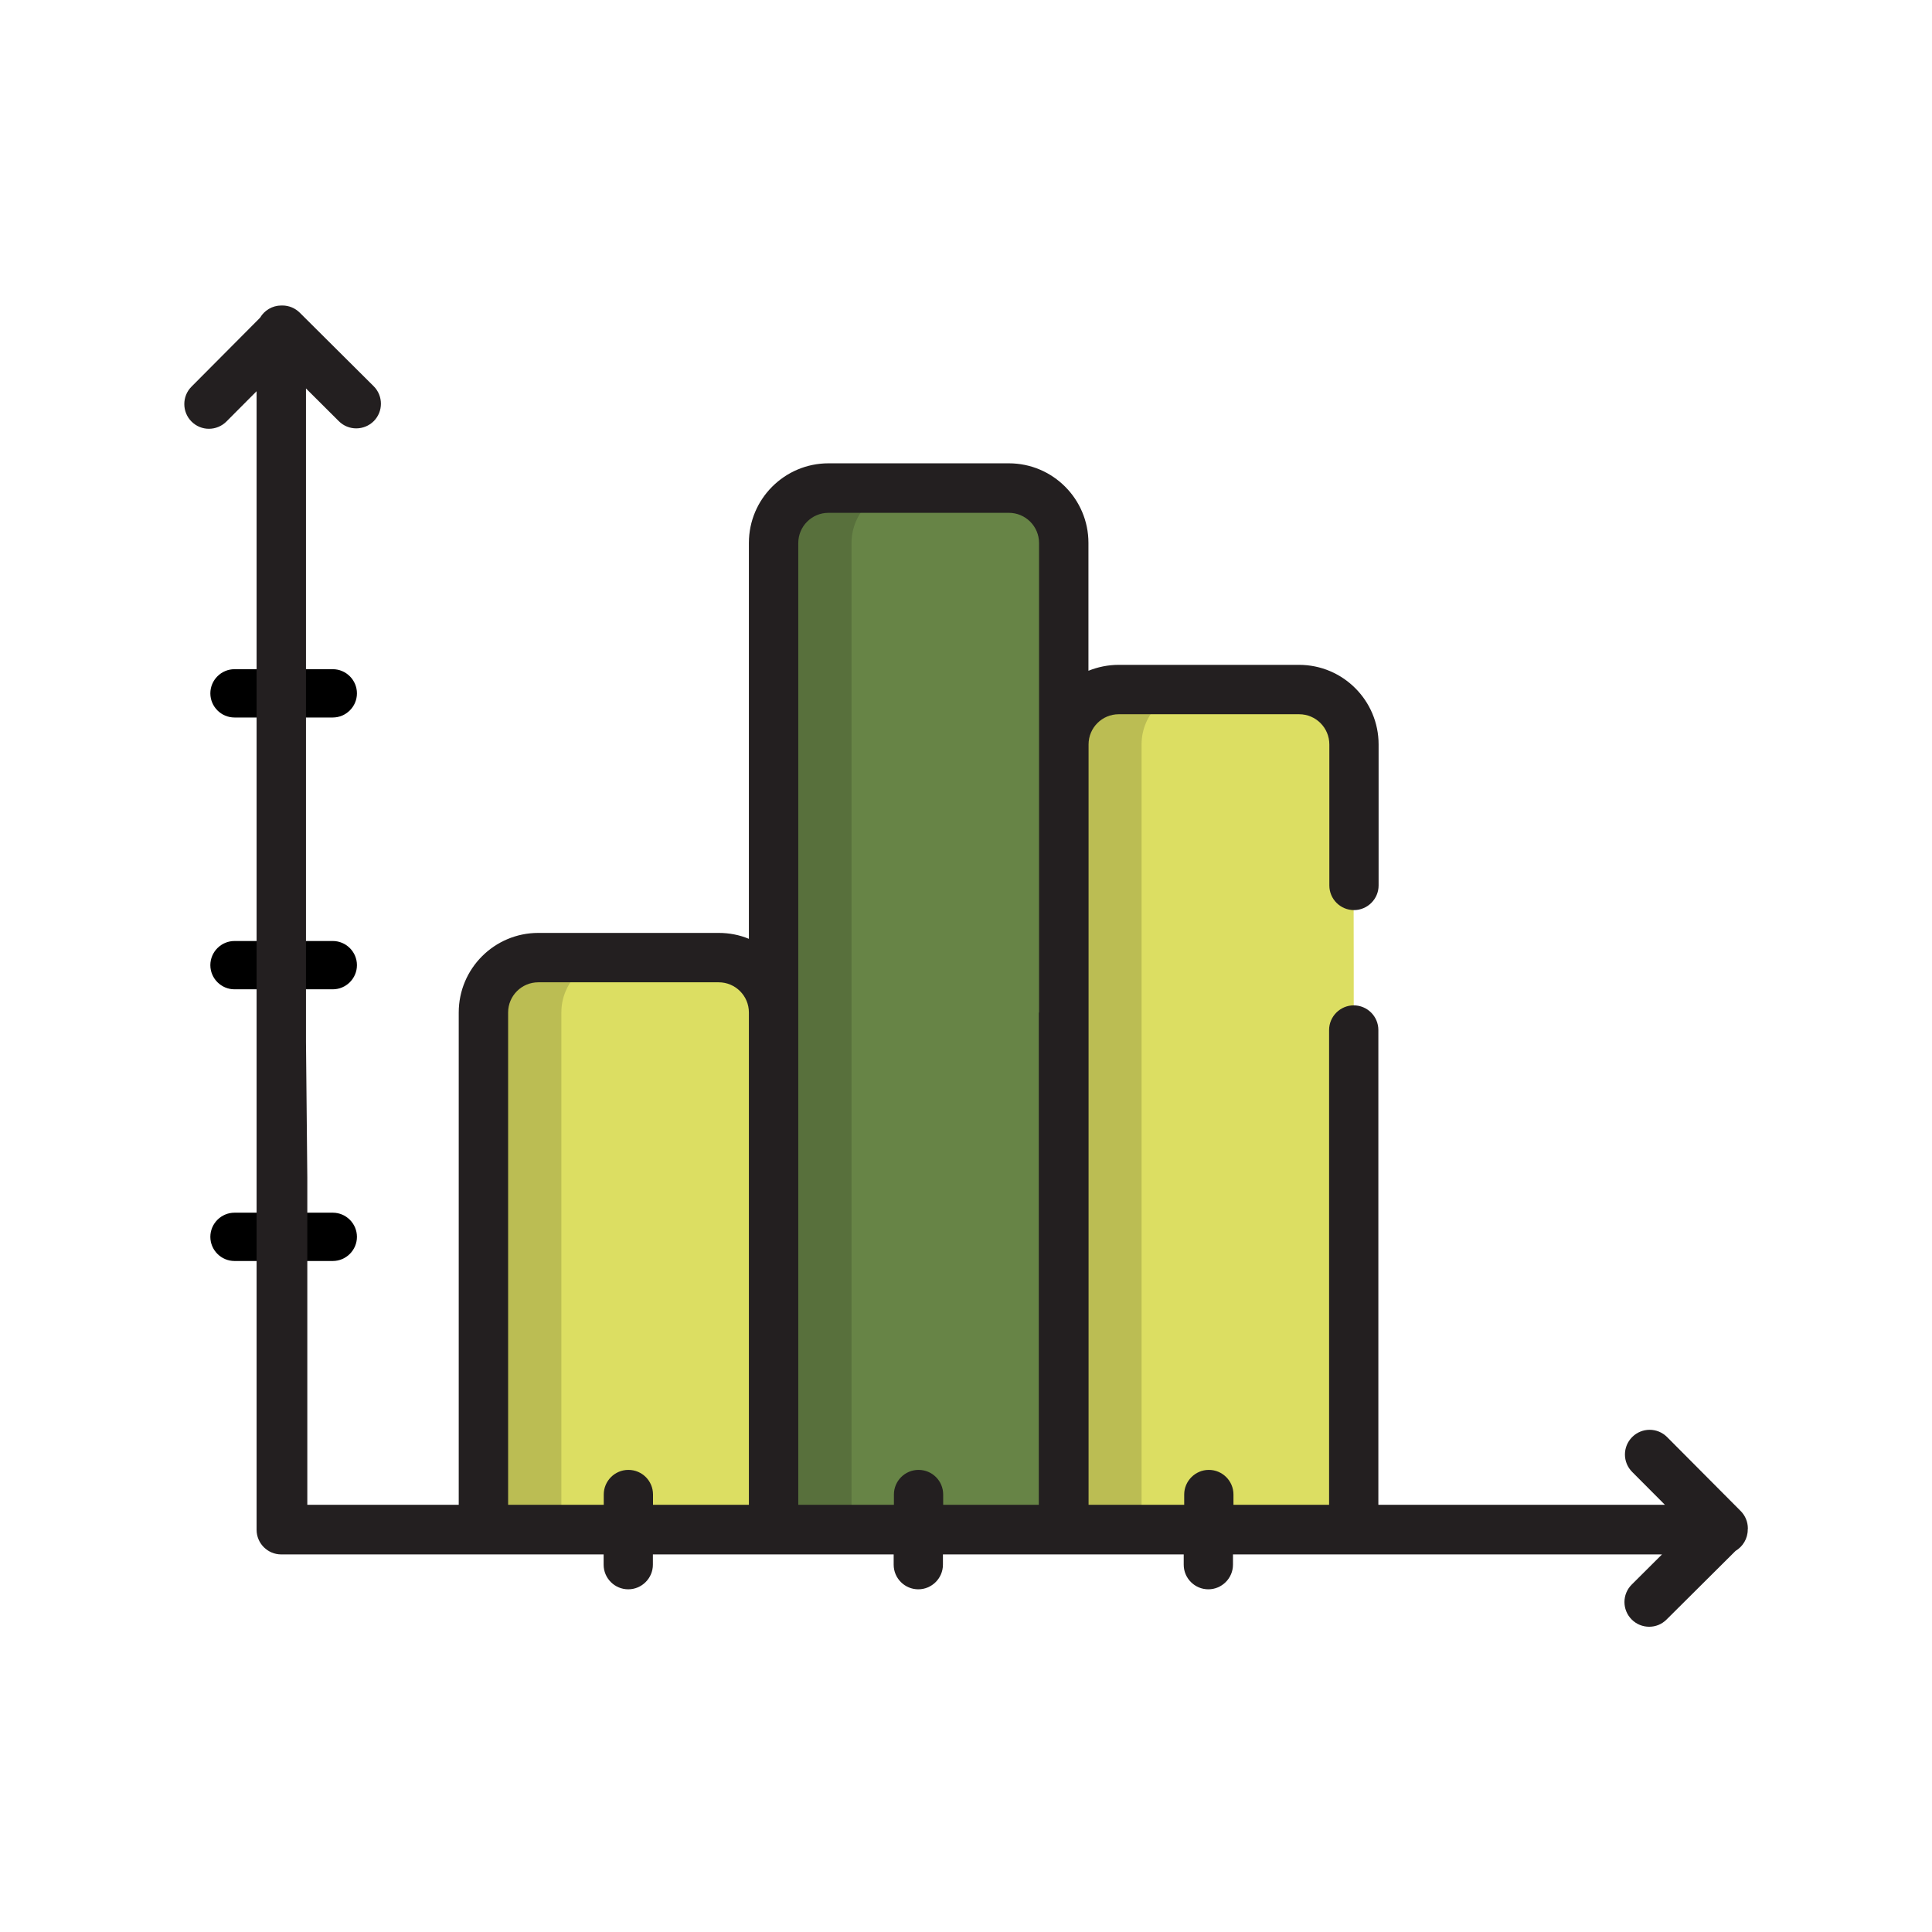 <?xml version="1.0" encoding="UTF-8"?> <svg xmlns="http://www.w3.org/2000/svg" id="Layer_1" viewBox="0 0 160 160"><defs><style>.cls-1{fill:#678446;}.cls-2{fill:#dcde62;}.cls-3{fill:#231f20;}.cls-4{opacity:.15;}</style></defs><path d="m27.56,59.42h-8.14c-1.1,0-2-.9-2-2s.9-2,2-2h8.14c1.1,0,2,.9,2,2s-.9,2-2,2Z"></path><path d="m27.56,81.93h-8.14c-1.1,0-2-.9-2-2s.9-2,2-2h8.14c1.1,0,2,.9,2,2s-.9,2-2,2Z"></path><path class="cls-2" d="m112.1,73.33v-11.68c0-2.51-2.03-4.54-4.54-4.54h-14.94c-2.51,0-4.54,2.03-4.54,4.54v65.01h24.03v-46.65"></path><path class="cls-1" d="m88.07,126.67V45.77c0-2.84-2.03-5.14-4.54-5.14h-14.94c-2.51,0-4.54,2.3-4.54,5.14v80.9h24.03Z"></path><path class="cls-2" d="m64.05,126.67v-42.81c0-2.51-2.03-4.54-4.54-4.54h-14.94c-2.51,0-4.54,2.03-4.54,4.54v42.81h24.03Z"></path><g class="cls-4"><path d="m99.08,57.11h-6.47c-2.51,0-4.54,2.03-4.54,4.54v65.01h6.47V61.65c0-2.51,2.03-4.54,4.54-4.54Z"></path></g><g class="cls-4"><path d="m75.06,40.43h-6.47c-2.51,0-4.54,2.03-4.54,4.54v81.7h6.47V44.97c0-2.51,2.03-4.54,4.54-4.54Z"></path></g><g class="cls-4"><path d="m51.03,79.31h-6.47c-2.51,0-4.54,2.03-4.54,4.54v42.81h6.47v-42.81c0-2.51,2.03-4.54,4.54-4.54Z"></path></g><path d="m27.56,104.43h-8.14c-1.1,0-2-.9-2-2s.9-2,2-2h8.14c1.1,0,2,.9,2,2s-.9,2-2,2Z"></path><path class="cls-3" d="m144.75,126.62s0-.03,0-.04c0-.54-.21-1.06-.6-1.45l-6.09-6.12c-.8-.8-2.09-.8-2.89,0-.8.8-.8,2.09,0,2.89l2.71,2.72h-23.73v-39.32c0-1.13-.92-2.04-2.04-2.04s-2.04.92-2.04,2.04v39.32h-7.92v-.85c0-1.13-.92-2.04-2.04-2.04s-2.04.92-2.04,2.04v.85h-7.92v-62.97c0-1.38,1.12-2.5,2.5-2.5h14.94c1.38,0,2.5,1.12,2.5,2.5v11.68c0,1.13.92,2.04,2.04,2.04s2.04-.92,2.04-2.04v-11.68c0-3.63-2.95-6.59-6.59-6.59h-14.94c-.88,0-1.73.18-2.5.49v-10.59c0-3.63-2.95-6.59-6.59-6.59h-14.94c-3.63,0-6.59,2.95-6.59,6.59v32.79c-.77-.32-1.61-.49-2.5-.49h-14.94c-3.63,0-6.59,2.95-6.59,6.59v-.98h0s0,9.43,0,9.43v32.32h-12.54v-27.11l-.11-11.25v-54.09l2.72,2.71c.8.8,2.09.79,2.89,0,.8-.8.79-2.1,0-2.89l-6.12-6.09c-.38-.38-.9-.6-1.44-.6h0s-.03,0-.04,0c-.02,0-.03,0-.05,0-.75,0-1.41.41-1.76,1.01l-5.68,5.71c-.8.8-.79,2.1,0,2.89.4.4.92.6,1.44.6s1.05-.2,1.45-.6l2.5-2.51v94.29c0,1.13.92,2.04,2.04,2.04h26.7v.85c0,1.13.92,2.04,2.04,2.04s2.04-.92,2.04-2.04v-.85h19.94v.85c0,1.13.92,2.04,2.04,2.04s2.04-.92,2.04-2.04v-.85h19.94v.85c0,1.13.92,2.04,2.04,2.04s2.04-.92,2.04-2.04v-.85h35.53l-2.51,2.5c-.8.8-.8,2.09,0,2.89.4.4.92.6,1.45.6s1.04-.2,1.44-.6l5.71-5.68c.6-.36,1.01-1.01,1.01-1.76,0-.02,0-.03,0-.05Zm-82.75-2h-7.92v-.85c0-1.13-.91-2.04-2.04-2.04s-2.04.92-2.04,2.04v.85h-7.92v-40.77c0-1.38,1.12-2.5,2.5-2.5h14.94c1.38,0,2.5,1.12,2.5,2.5v40.77Zm24.03-40.77v40.77h-7.92v-.85c0-1.13-.91-2.04-2.04-2.04s-2.04.92-2.04,2.04v.85h-7.92V44.97c0-1.38,1.12-2.5,2.5-2.5h14.94c1.38,0,2.5,1.12,2.5,2.5v38.89Z"></path></svg> 